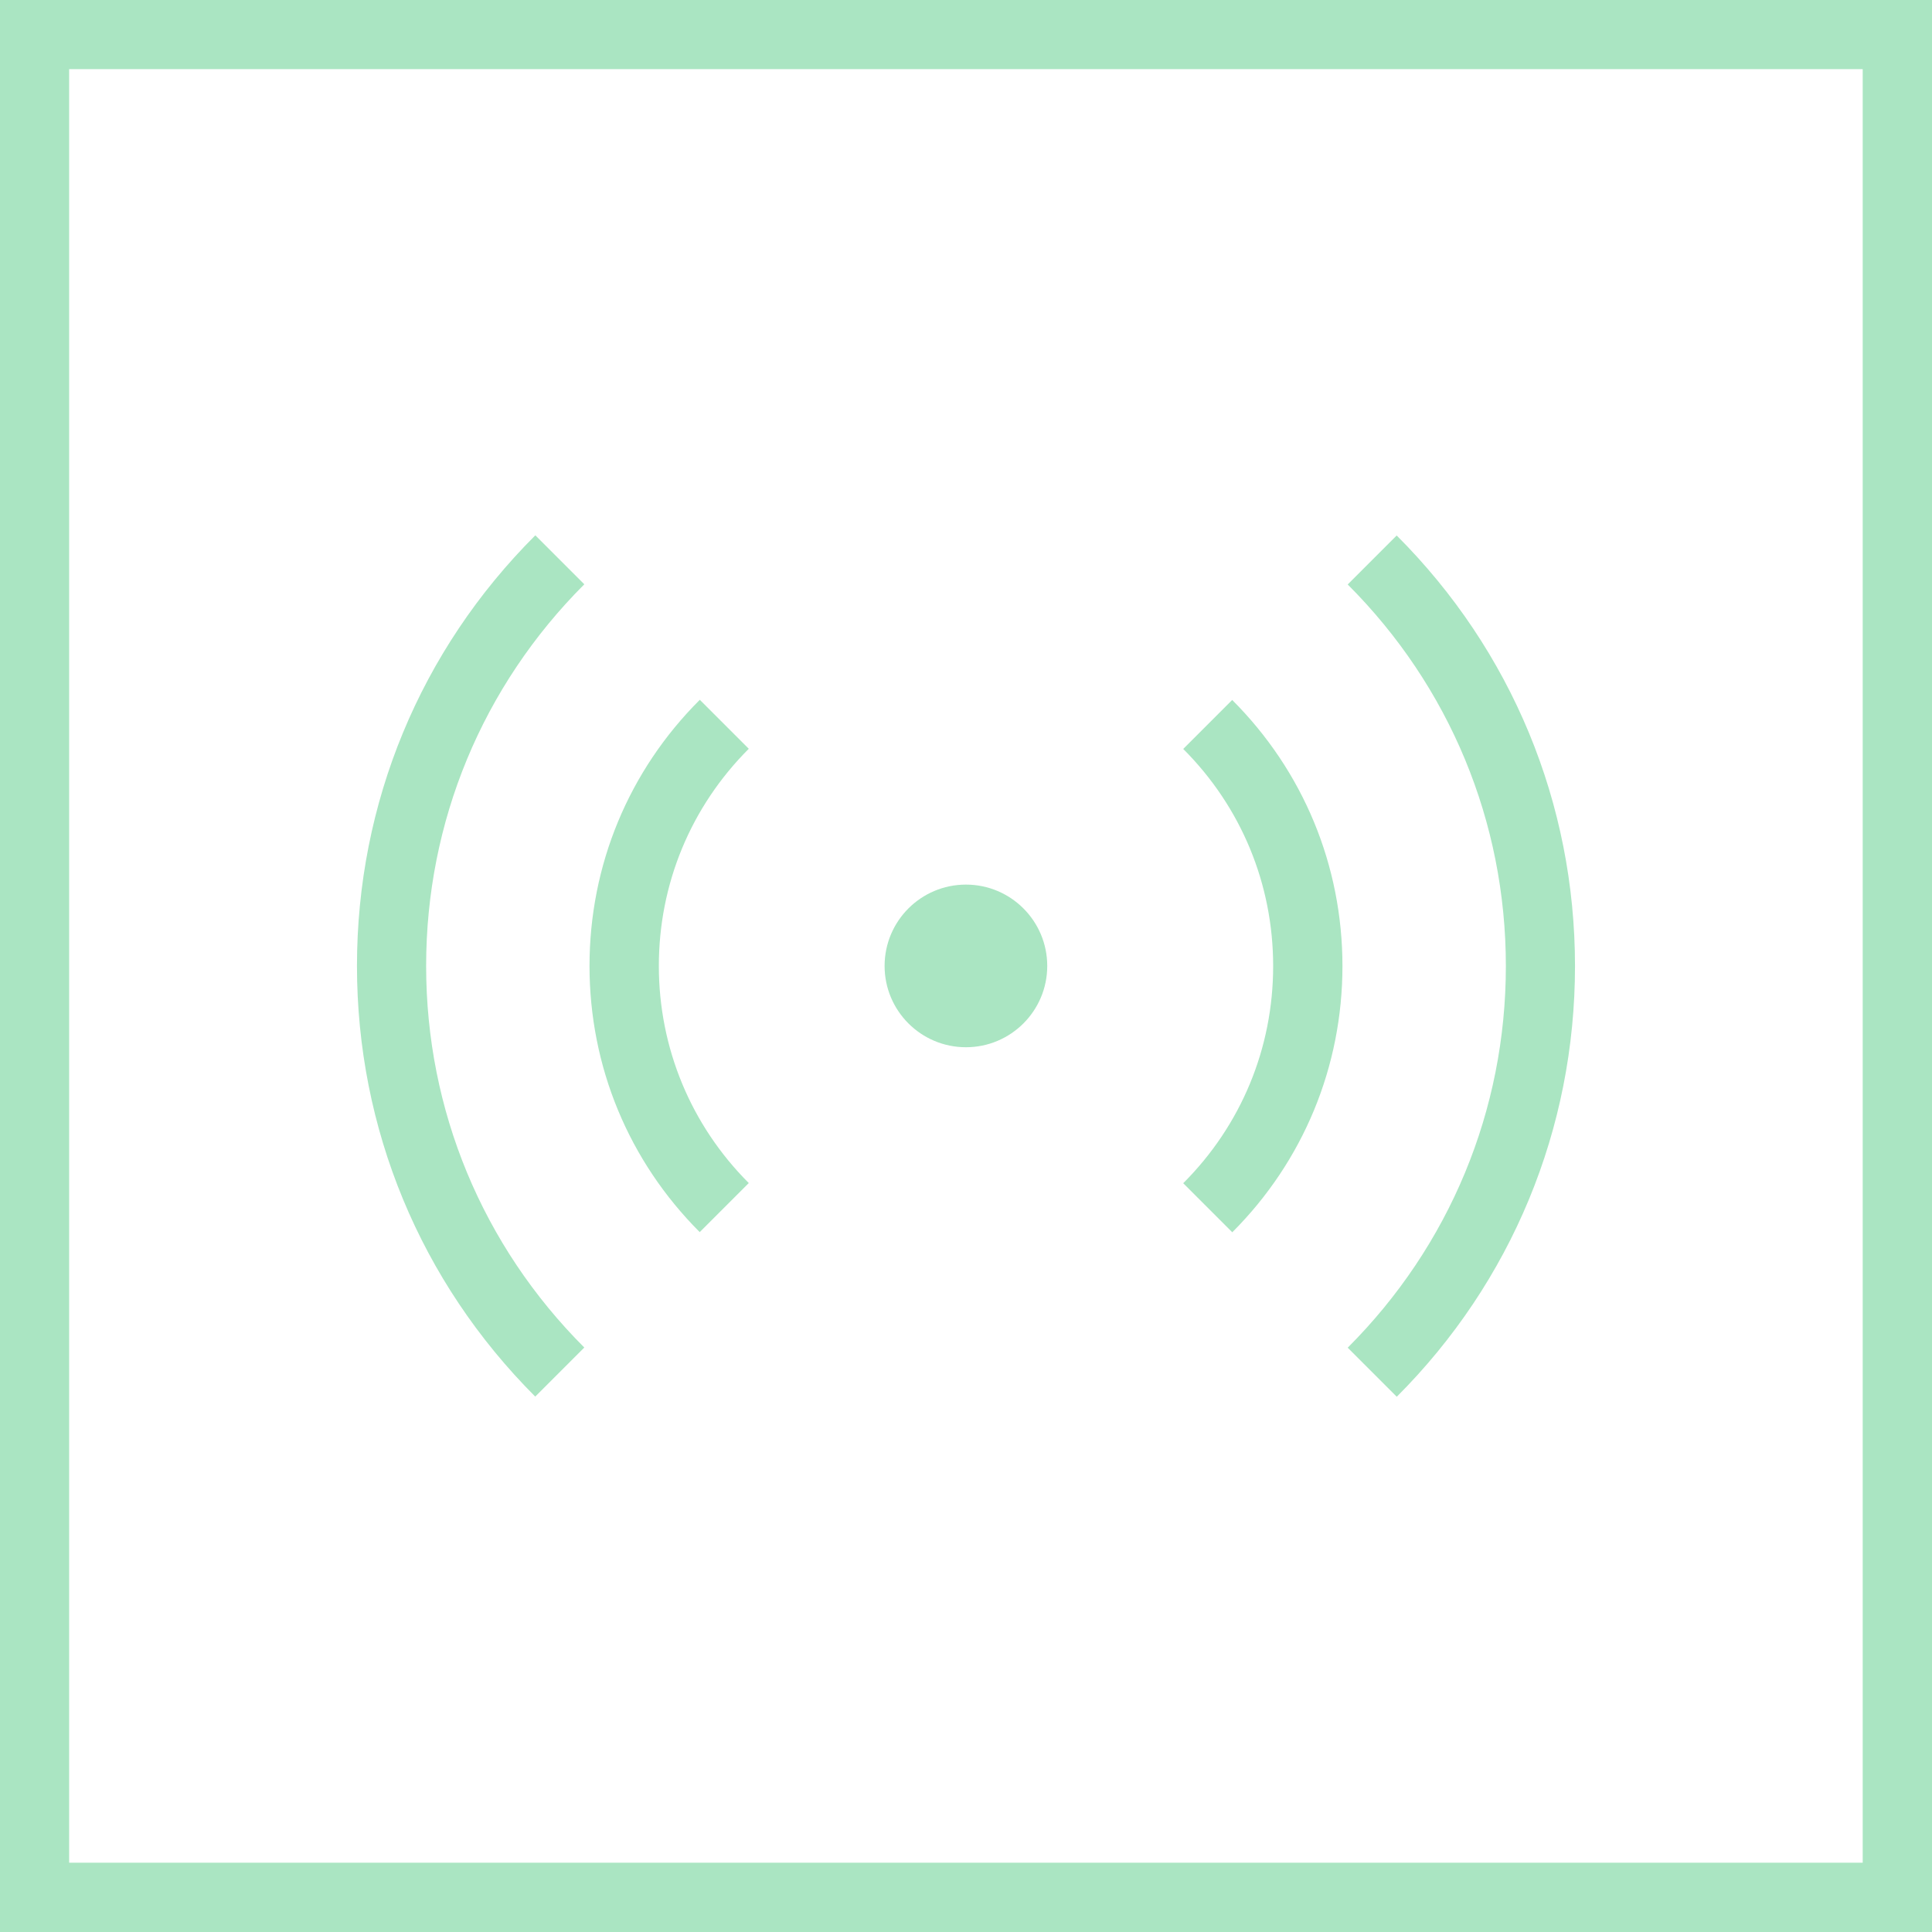 <svg width="60" height="60" viewBox="0 0 60 60" fill="none" xmlns="http://www.w3.org/2000/svg">
<g id="live" clip-path="url(#clip0_441_14531)">
<path id="Vector" d="M57.848 2.147V57.848H2.147V2.147H57.848ZM59.995 0H0V60H60V0H59.995Z" fill="#AAE5C2"/>
<path id="Vector_2" d="M29.998 32.523C31.392 32.523 32.523 31.392 32.523 29.998C32.523 28.603 31.392 27.472 29.998 27.472C28.603 27.472 27.472 28.603 27.472 29.998C27.472 31.392 28.603 32.523 29.998 32.523Z" fill="#AAE5C2"/>
<path id="Vector_3" d="M21.733 38.267C19.523 36.057 18.308 33.121 18.308 29.998C18.308 26.874 19.523 23.938 21.733 21.733L23.254 23.254C21.451 25.057 20.461 27.453 20.461 29.998C20.461 32.542 21.456 34.943 23.254 36.741L21.733 38.262V38.267Z" fill="#AAE5C2"/>
<path id="Vector_4" d="M38.267 38.267L36.746 36.746C38.549 34.943 39.539 32.547 39.539 30.002C39.539 27.458 38.549 25.062 36.746 23.259L38.267 21.738C40.477 23.947 41.691 26.884 41.691 30.002C41.691 33.121 40.477 36.062 38.267 38.272V38.267Z" fill="#AAE5C2"/>
<path id="Vector_5" d="M16.625 43.375C13.052 39.802 11.086 35.053 11.086 29.998C11.086 24.942 13.052 20.193 16.625 16.625L18.146 18.146C14.98 21.312 13.234 25.521 13.234 29.998C13.234 34.474 14.98 38.683 18.146 41.849L16.625 43.37V43.375Z" fill="#AAE5C2"/>
<path id="Vector_6" d="M43.375 43.375L41.854 41.854C45.02 38.688 46.766 34.479 46.766 30.002C46.766 25.526 45.02 21.317 41.854 18.151L43.375 16.63C46.948 20.202 48.913 24.952 48.913 30.002C48.913 35.053 46.948 39.807 43.375 43.38V43.375Z" fill="#AAE5C2"/>
</g>
<defs>
<clipPath id="clip0_441_14531">
<rect width="60" height="60" fill="white"/>
</clipPath>
</defs>
</svg>
